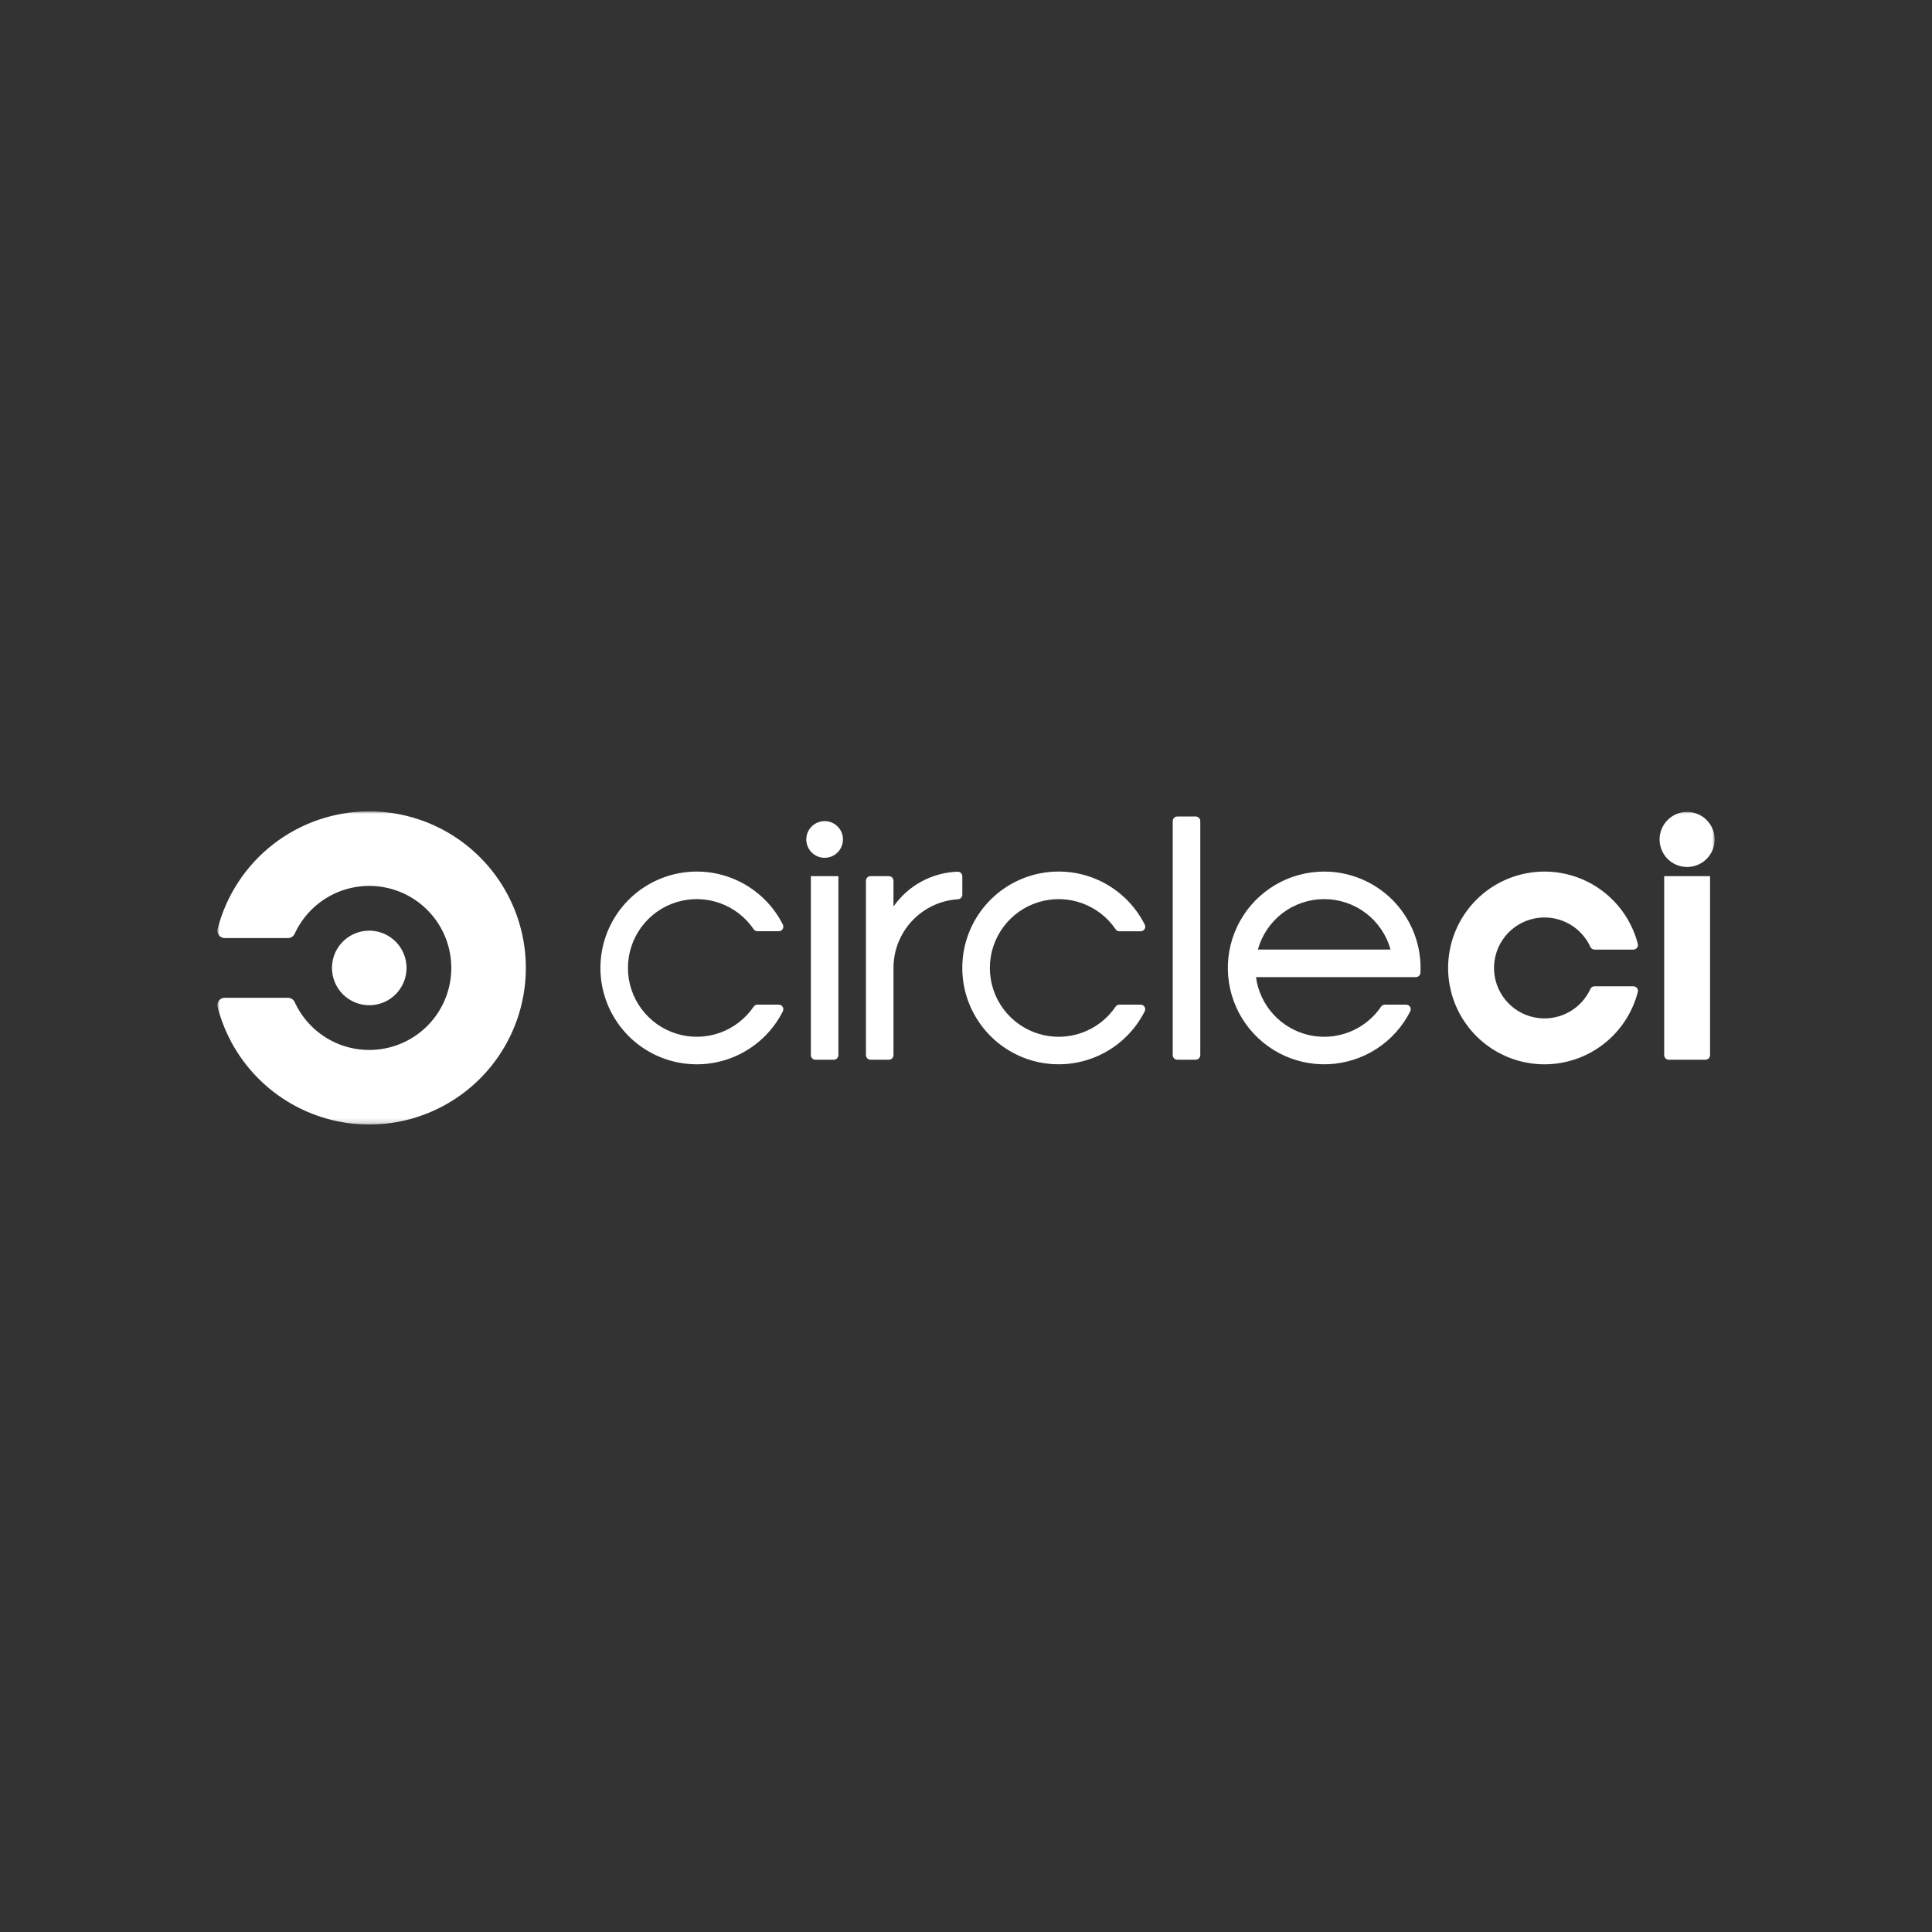 <svg width="400" height="400" viewBox="0 0 400 400" fill="none" xmlns="http://www.w3.org/2000/svg">
<rect x="0" y="0" width="400" height="400" fill="#333333" stroke="none"/>
<g clip-path="url(#clip0_387_157)">
<mask id="mask0_387_157" style="mask-type:luminance" maskUnits="userSpaceOnUse" x="0" y="0" width="400" height="400">
<path d="M400 0H0V400H400V0Z" fill="white"/>
</mask>
<g mask="url(#mask0_387_157)">
<mask id="mask1_387_157" style="mask-type:luminance" maskUnits="userSpaceOnUse" x="45" y="167" width="310" height="66">
<path d="M355 167.98H45V232.822H355V167.98Z" fill="white"/>
</mask>
<g mask="url(#mask1_387_157)">
<path d="M68.73 200.401C68.73 198.874 69.183 197.382 70.032 196.113C70.88 194.844 72.086 193.855 73.496 193.271C74.907 192.687 76.459 192.534 77.956 192.832C79.453 193.13 80.828 193.866 81.907 194.945C82.987 196.025 83.722 197.4 84.02 198.897C84.317 200.394 84.165 201.946 83.581 203.357C82.996 204.767 82.007 205.973 80.738 206.821C79.469 207.669 77.977 208.122 76.45 208.122C74.402 208.122 72.439 207.308 70.991 205.86C69.543 204.412 68.73 202.449 68.73 200.401ZM76.449 167.98C69.249 167.981 62.254 170.378 56.567 174.794C50.88 179.21 46.825 185.393 45.04 192.368C45.015 192.47 45.001 192.575 45 192.68C45 193.089 45.163 193.482 45.452 193.772C45.742 194.061 46.135 194.224 46.544 194.224H59.611C59.906 194.223 60.194 194.138 60.443 193.979C60.691 193.819 60.888 193.592 61.011 193.324C62.626 189.801 65.397 186.936 68.864 185.204C72.331 183.473 76.287 182.979 80.073 183.806C83.86 184.632 87.25 186.728 89.681 189.747C92.111 192.765 93.437 196.524 93.437 200.4C93.437 204.276 92.111 208.035 89.681 211.053C87.25 214.072 83.86 216.168 80.073 216.994C76.287 217.821 72.331 217.327 68.864 215.596C65.397 213.864 62.626 210.999 61.011 207.476C60.888 207.208 60.691 206.981 60.443 206.821C60.194 206.662 59.906 206.577 59.611 206.576H46.544C46.341 206.576 46.14 206.616 45.953 206.693C45.765 206.771 45.595 206.885 45.451 207.029C45.308 207.172 45.194 207.343 45.117 207.53C45.039 207.718 45 207.919 45 208.122C45.002 208.225 45.014 208.328 45.038 208.429C46.54 214.307 49.662 219.646 54.048 223.838C58.434 228.03 63.908 230.908 69.849 232.143C75.789 233.378 81.956 232.922 87.65 230.826C93.344 228.73 98.335 225.078 102.056 220.286C105.777 215.494 108.079 209.754 108.7 203.719C109.321 197.683 108.236 191.595 105.568 186.146C102.9 180.696 98.757 176.105 93.609 172.894C88.462 169.682 82.516 167.98 76.449 167.98ZM161.231 208.002H156.821C156.675 208.002 156.532 208.036 156.401 208.101C156.27 208.165 156.156 208.259 156.068 208.375C154.361 210.904 151.887 212.818 149.01 213.835C146.133 214.853 143.006 214.92 140.088 214.027C137.171 213.135 134.617 211.329 132.802 208.876C130.987 206.423 130.008 203.452 130.008 200.401C130.008 197.35 130.987 194.379 132.802 191.926C134.617 189.473 137.171 187.667 140.088 186.775C143.006 185.882 146.133 185.949 149.01 186.967C151.887 187.984 154.361 189.898 156.068 192.427C156.156 192.543 156.27 192.637 156.4 192.702C156.531 192.767 156.674 192.801 156.82 192.801H161.23C161.482 192.801 161.724 192.701 161.903 192.523C162.082 192.345 162.182 192.103 162.183 191.851C162.183 191.703 162.149 191.557 162.083 191.424C160.063 187.414 156.75 184.203 152.679 182.31C148.608 180.416 144.018 179.951 139.65 180.989C135.282 182.027 131.392 184.508 128.608 188.03C125.825 191.553 124.31 195.911 124.31 200.401C124.31 204.891 125.825 209.249 128.608 212.772C131.392 216.294 135.282 218.775 139.65 219.813C144.018 220.851 148.608 220.386 152.679 218.492C156.75 216.599 160.063 213.388 162.083 209.378C162.148 209.245 162.183 209.099 162.183 208.951C162.183 208.826 162.158 208.702 162.11 208.587C162.062 208.472 161.992 208.367 161.903 208.279C161.815 208.191 161.71 208.121 161.594 208.073C161.479 208.026 161.356 208.002 161.231 208.002ZM174.53 173.802C174.53 174.554 174.307 175.288 173.89 175.913C173.472 176.538 172.879 177.025 172.184 177.313C171.49 177.6 170.726 177.676 169.989 177.529C169.252 177.382 168.574 177.02 168.043 176.489C167.512 175.958 167.15 175.28 167.003 174.543C166.856 173.806 166.932 173.042 167.219 172.348C167.507 171.653 167.994 171.06 168.619 170.642C169.244 170.225 169.978 170.002 170.73 170.002C171.738 170.002 172.704 170.402 173.417 171.115C174.13 171.828 174.53 172.794 174.53 173.802ZM173.581 218.456V181.4H167.881V218.453C167.882 218.705 167.982 218.946 168.16 219.124C168.339 219.302 168.58 219.402 168.832 219.402H172.632C172.884 219.402 173.125 219.302 173.303 219.124C173.482 218.946 173.582 218.705 173.582 218.453M198.3 180.473C195.673 180.557 193.101 181.253 190.789 182.505C188.478 183.757 186.49 185.531 184.985 187.686V182.348C184.984 182.096 184.884 181.855 184.706 181.678C184.528 181.5 184.287 181.4 184.035 181.4H180.235C179.983 181.4 179.742 181.5 179.564 181.678C179.386 181.855 179.286 182.096 179.285 182.348V218.453C179.285 218.578 179.31 218.701 179.357 218.816C179.405 218.932 179.475 219.036 179.563 219.124C179.652 219.213 179.756 219.282 179.872 219.33C179.987 219.378 180.11 219.402 180.235 219.402H184.035C184.287 219.402 184.528 219.302 184.706 219.124C184.885 218.946 184.985 218.705 184.985 218.453V200.401C184.985 196.786 186.359 193.307 188.829 190.667C191.298 188.027 194.678 186.424 198.285 186.183C198.538 186.183 198.78 186.083 198.959 185.904C199.137 185.726 199.238 185.484 199.238 185.231V181.423C199.238 181.173 199.139 180.934 198.964 180.756C198.789 180.579 198.55 180.477 198.3 180.473ZM236.159 208.002H231.748C231.603 208.003 231.459 208.037 231.33 208.103C231.2 208.169 231.087 208.263 231 208.38C229.293 210.909 226.818 212.823 223.942 213.841C221.065 214.859 217.937 214.926 215.019 214.033C212.101 213.141 209.547 211.335 207.732 208.882C205.917 206.428 204.938 203.457 204.938 200.406C204.938 197.354 205.917 194.384 207.732 191.93C209.547 189.477 212.101 187.671 215.019 186.779C217.937 185.886 221.065 185.953 223.942 186.971C226.818 187.989 229.293 189.903 231 192.432C231.088 192.548 231.201 192.642 231.332 192.707C231.462 192.772 231.605 192.806 231.751 192.806H236.162C236.414 192.806 236.656 192.706 236.834 192.528C237.012 192.35 237.113 192.108 237.113 191.856C237.113 191.707 237.077 191.561 237.008 191.429C234.99 187.418 231.679 184.205 227.609 182.309C223.539 180.414 218.948 179.946 214.58 180.982C210.211 182.018 206.319 184.497 203.534 188.019C200.749 191.54 199.233 195.898 199.231 200.388C199.229 204.877 200.741 209.237 203.523 212.761C206.305 216.285 210.195 218.767 214.562 219.807C218.93 220.847 223.521 220.383 227.592 218.491C231.664 216.599 234.979 213.389 237 209.38C237.069 209.248 237.105 209.102 237.105 208.953C237.105 208.828 237.08 208.705 237.033 208.589C236.985 208.474 236.915 208.369 236.826 208.281C236.738 208.193 236.633 208.123 236.518 208.076C236.402 208.028 236.279 208.004 236.154 208.004M247.554 169.05H243.754C243.629 169.05 243.506 169.074 243.39 169.122C243.275 169.17 243.17 169.24 243.082 169.328C242.994 169.416 242.924 169.521 242.876 169.636C242.828 169.752 242.804 169.875 242.804 170V218.453C242.804 218.578 242.829 218.701 242.876 218.816C242.924 218.932 242.994 219.036 243.082 219.124C243.171 219.213 243.275 219.282 243.391 219.33C243.506 219.378 243.629 219.402 243.754 219.402H247.554C247.806 219.402 248.048 219.302 248.226 219.125C248.405 218.947 248.505 218.705 248.506 218.453V169.998C248.506 169.873 248.481 169.749 248.433 169.634C248.385 169.519 248.315 169.414 248.227 169.326C248.138 169.238 248.033 169.168 247.918 169.12C247.803 169.072 247.679 169.048 247.554 169.048M274.154 180.448C270.604 180.45 267.119 181.398 264.058 183.196C260.997 184.994 258.471 187.576 256.741 190.676C255.011 193.776 254.139 197.281 254.216 200.83C254.292 204.379 255.314 207.844 257.176 210.866C259.039 213.888 261.673 216.359 264.809 218.023C267.945 219.688 271.468 220.485 275.014 220.334C278.561 220.182 282.003 219.087 284.985 217.162C287.968 215.236 290.382 212.55 291.98 209.38C292.047 209.248 292.081 209.101 292.08 208.953C292.08 208.828 292.055 208.705 292.008 208.59C291.96 208.474 291.89 208.37 291.802 208.282C291.713 208.193 291.609 208.124 291.493 208.076C291.378 208.028 291.255 208.004 291.13 208.004H286.721C286.572 208.004 286.425 208.039 286.292 208.107C286.159 208.175 286.044 208.274 285.957 208.395C284.339 210.785 282.032 212.628 279.343 213.678C276.654 214.729 273.71 214.937 270.899 214.277C268.089 213.616 265.546 212.118 263.607 209.979C261.667 207.841 260.423 205.164 260.039 202.303H293.139C293.382 202.303 293.616 202.209 293.792 202.042C293.968 201.874 294.074 201.646 294.087 201.403C294.104 201.07 294.113 200.736 294.113 200.403C294.113 197.783 293.598 195.188 292.595 192.768C291.593 190.347 290.124 188.147 288.271 186.295C286.419 184.442 284.219 182.972 281.799 181.969C279.378 180.966 276.784 180.45 274.164 180.45M260.426 196.601C261.258 193.597 263.051 190.948 265.532 189.06C268.013 187.173 271.044 186.151 274.161 186.151C277.279 186.151 280.31 187.173 282.791 189.06C285.272 190.948 287.065 193.597 287.897 196.601H260.426ZM349.3 168.099C348.173 168.099 347.071 168.433 346.133 169.06C345.196 169.686 344.465 170.576 344.034 171.618C343.602 172.659 343.49 173.805 343.71 174.911C343.929 176.017 344.472 177.032 345.27 177.829C346.067 178.627 347.082 179.17 348.188 179.389C349.294 179.609 350.44 179.497 351.481 179.065C352.523 178.634 353.413 177.903 354.039 176.966C354.666 176.028 355 174.926 355 173.799C355 172.287 354.399 170.837 353.331 169.768C352.262 168.7 350.812 168.099 349.3 168.099ZM354.05 181.399V218.453C354.05 218.704 353.95 218.945 353.772 219.123C353.594 219.301 353.353 219.401 353.102 219.402H345.502C345.25 219.402 345.009 219.302 344.831 219.124C344.652 218.946 344.552 218.705 344.552 218.453V181.4L354.05 181.399ZM319.768 220.354C324.199 220.354 328.505 218.879 332.005 216.161C335.505 213.443 338.001 209.638 339.1 205.345C339.115 205.282 339.123 205.217 339.124 205.152C339.124 204.901 339.024 204.659 338.846 204.482C338.668 204.304 338.427 204.204 338.176 204.203H330.132C329.951 204.203 329.773 204.255 329.62 204.353C329.468 204.452 329.347 204.592 329.272 204.757C328.278 206.925 326.573 208.688 324.44 209.753C322.306 210.818 319.873 211.122 317.543 210.613C315.213 210.105 313.127 208.815 311.632 206.957C310.136 205.1 309.32 202.787 309.32 200.402C309.32 198.018 310.136 195.705 311.632 193.848C313.127 191.99 315.213 190.7 317.543 190.192C319.873 189.683 322.306 189.987 324.44 191.052C326.573 192.117 328.278 193.88 329.272 196.048C329.347 196.213 329.468 196.353 329.621 196.452C329.773 196.55 329.951 196.602 330.132 196.603H338.176C338.428 196.602 338.669 196.502 338.846 196.324C339.024 196.146 339.124 195.905 339.124 195.653C339.123 195.589 339.115 195.525 339.1 195.463C338.175 191.845 336.254 188.56 333.555 185.98C330.855 183.4 327.486 181.63 323.831 180.87C320.175 180.11 316.379 180.391 312.875 181.681C309.372 182.971 306.3 185.219 304.01 188.168C301.72 191.117 300.304 194.65 299.922 198.364C299.54 202.078 300.208 205.825 301.85 209.179C303.493 212.532 306.043 215.357 309.211 217.333C312.379 219.309 316.038 220.356 319.772 220.356" fill="white"/>
</g>
</g>
</g>
<defs>
<clipPath id="clip0_387_157">
<rect width="400" height="400" fill="white"/>
</clipPath>
</defs>
</svg>
